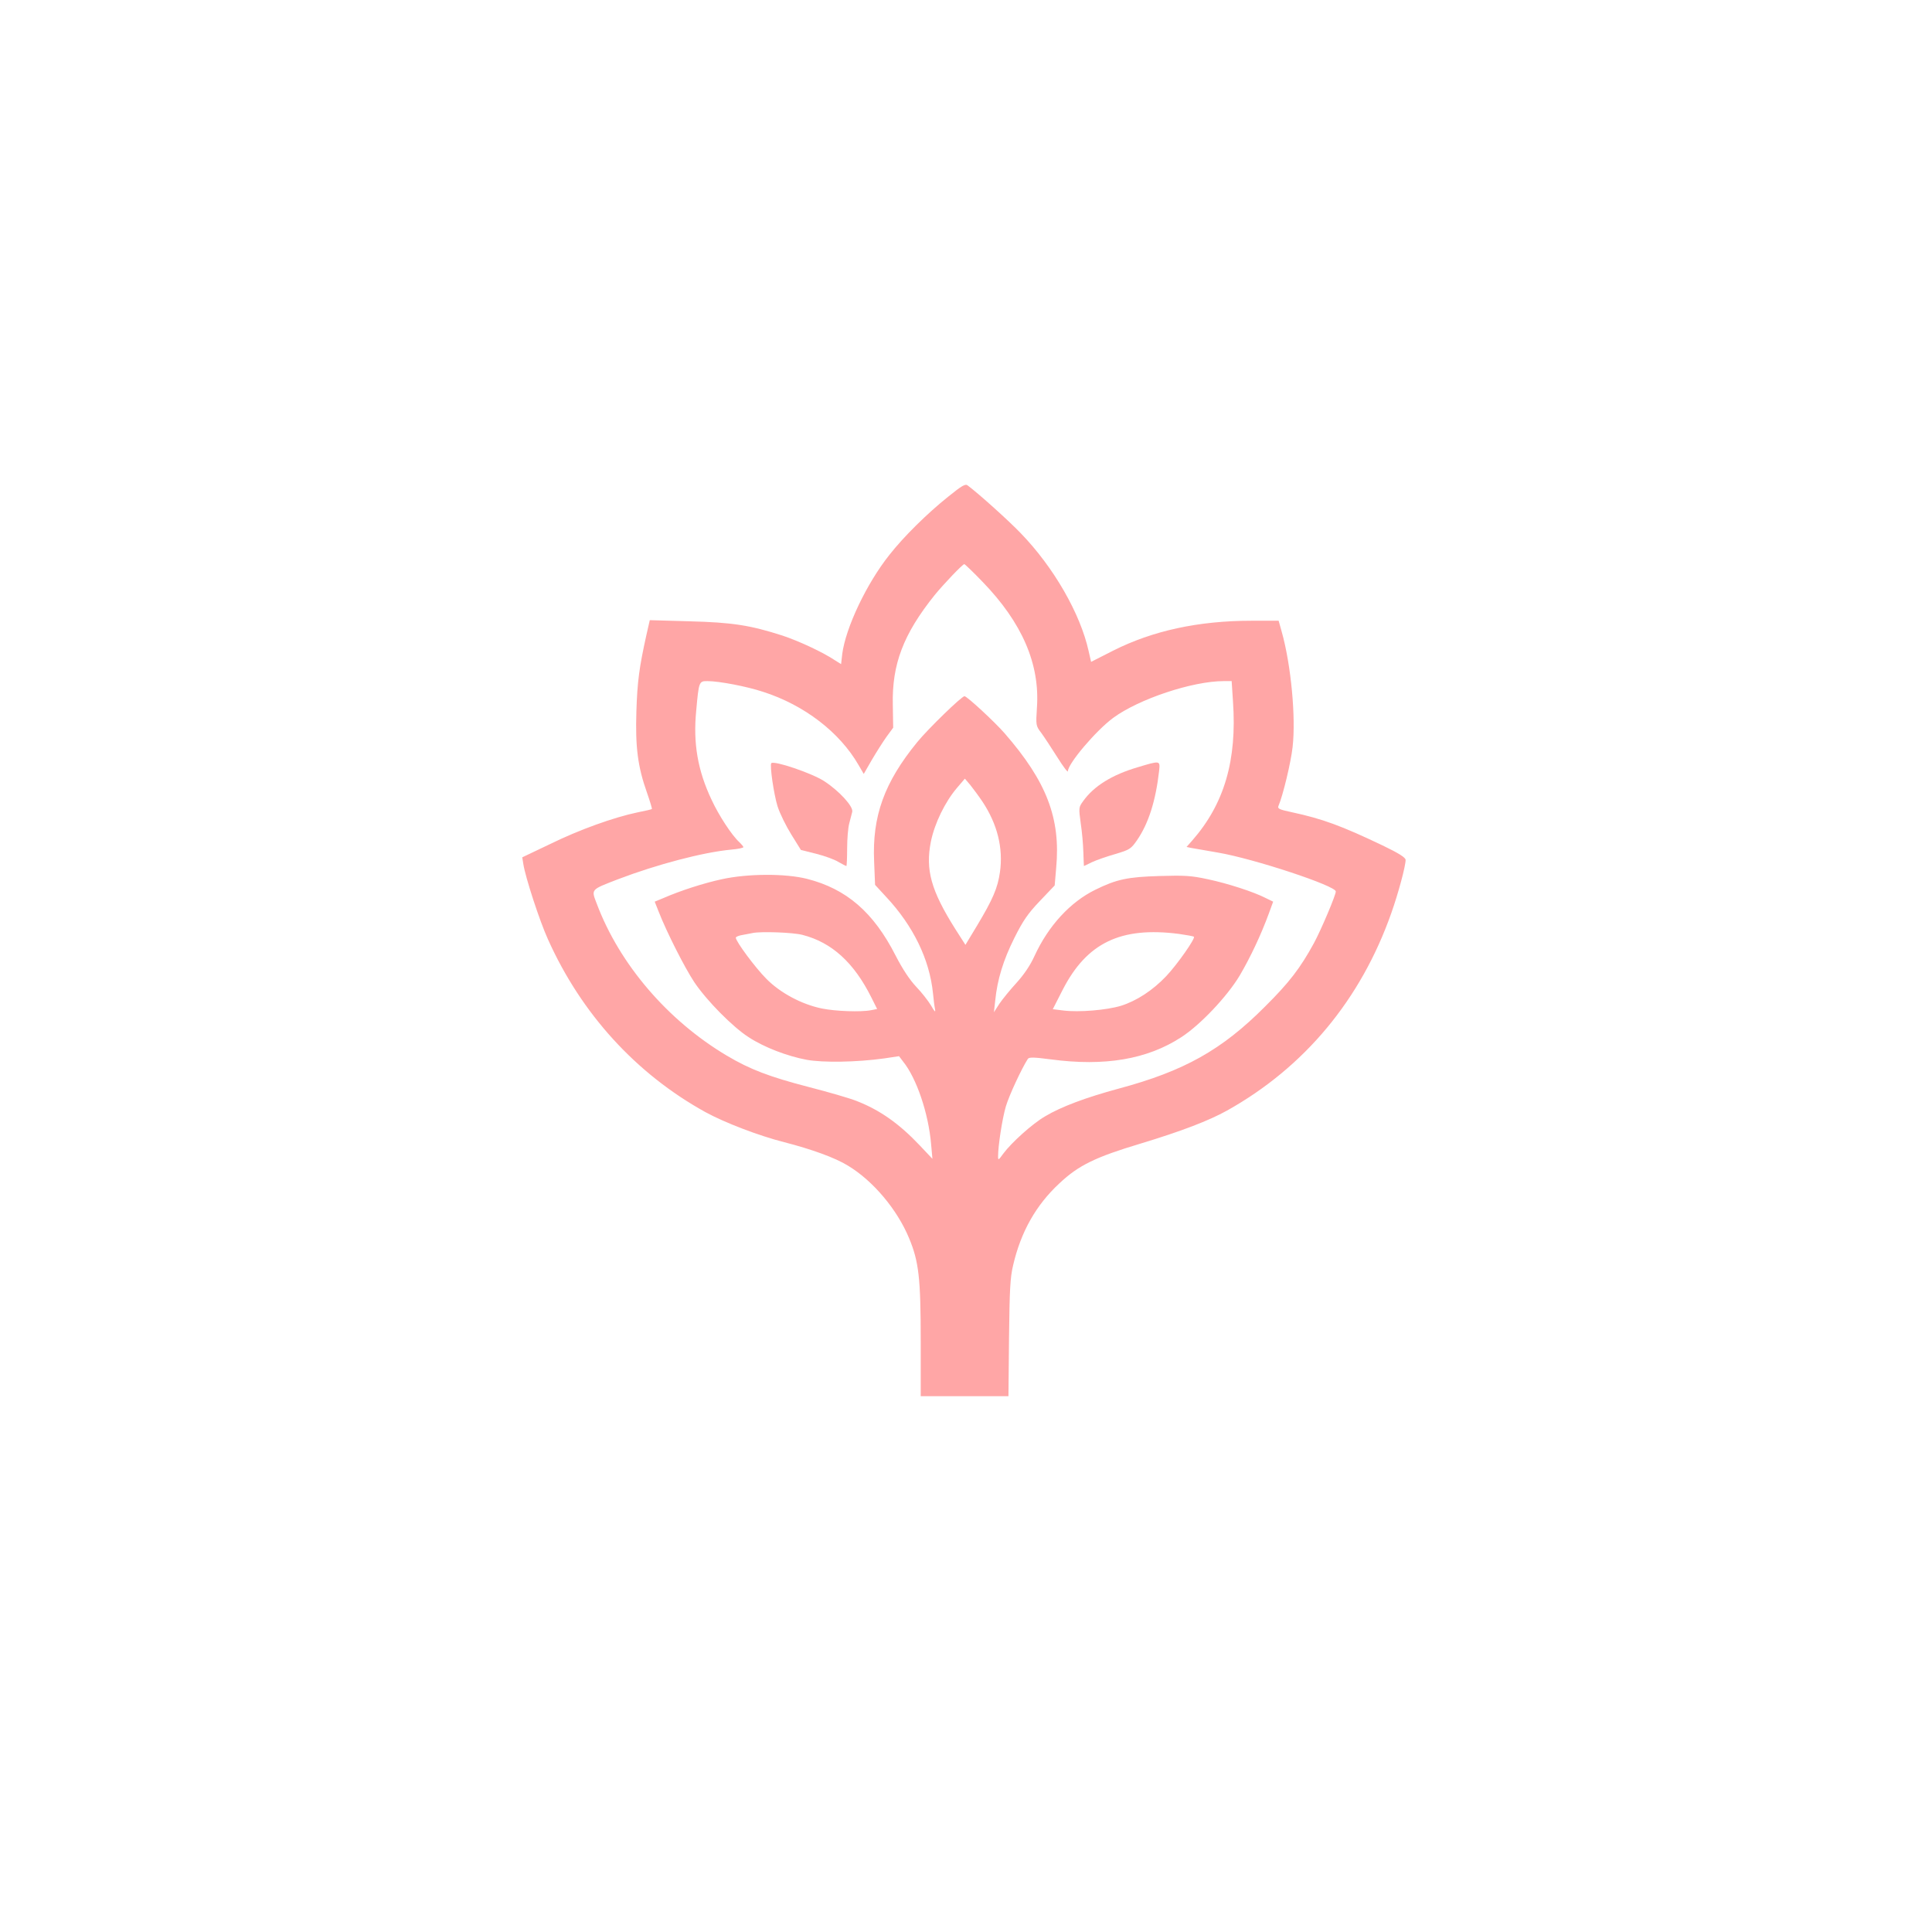 <?xml version="1.0" standalone="no"?>
<!DOCTYPE svg PUBLIC "-//W3C//DTD SVG 20010904//EN"
 "http://www.w3.org/TR/2001/REC-SVG-20010904/DTD/svg10.dtd">
<svg version="1.0" xmlns="http://www.w3.org/2000/svg"
 width="1024pt" height="1024pt" viewBox="0 0 1024 1024"
 preserveAspectRatio="xMidYMid meet">

<g transform="translate(0,1024) scale(0.1,-0.1)"
fill="#ffa6a6" stroke="none">
<path d="M5025 7607 c-110 -88 -234 -210 -311 -308 -121 -152 -232 -386 -250
-526 l-6 -53 -32 20 c-64 43 -191 102 -278 131 -171 55 -265 70 -494 76 l-210
6 -18 -79 c-38 -172 -48 -246 -53 -404 -6 -189 7 -293 56 -431 16 -46 28 -85
26 -87 -2 -2 -36 -10 -77 -18 -124 -26 -306 -91 -461 -167 l-149 -71 6 -37
c11 -70 86 -300 130 -397 177 -395 467 -713 834 -916 104 -57 285 -126 419
-160 144 -37 269 -82 337 -124 133 -80 261 -232 324 -384 52 -124 62 -213 62
-544 l0 -294 233 0 232 0 3 308 c3 258 6 320 22 387 41 176 121 318 245 433
102 96 191 139 431 211 215 65 361 121 458 175 411 230 709 589 870 1046 37
104 76 249 76 282 0 13 -35 35 -122 77 -218 104 -318 141 -481 176 -66 14 -77
19 -71 33 24 56 66 231 75 312 18 157 -8 436 -58 613 l-16 57 -143 0 c-282 0
-525 -53 -735 -159 l-116 -59 -13 57 c-44 199 -185 444 -359 624 -63 66 -222
209 -282 254 -12 10 -30 0 -104 -60z m183 -451 c209 -216 304 -435 288 -666
-6 -95 -6 -97 24 -136 16 -22 54 -80 85 -129 30 -48 55 -81 55 -73 0 40 148
215 240 283 136 100 420 195 587 195 l41 0 7 -107 c22 -313 -46 -544 -216
-738 l-30 -34 23 -5 c13 -2 77 -13 144 -25 192 -33 624 -176 624 -206 0 -20
-79 -206 -116 -274 -72 -132 -131 -209 -259 -336 -229 -230 -429 -342 -776
-435 -173 -47 -303 -95 -390 -147 -67 -39 -177 -138 -221 -197 -26 -36 -28
-37 -28 -15 0 56 22 199 41 264 17 58 83 200 117 253 7 9 31 9 122 -3 285 -38
510 0 690 117 100 64 245 217 311 328 57 97 113 216 154 328 l23 63 -37 18
c-63 33 -205 79 -310 101 -87 19 -124 21 -254 17 -170 -5 -228 -17 -342 -73
-132 -65 -248 -190 -322 -351 -23 -51 -57 -100 -96 -143 -33 -36 -73 -85 -90
-110 l-29 -45 7 63 c11 111 43 214 101 330 46 92 72 130 135 196 l79 83 8 94
c24 261 -50 456 -273 712 -51 59 -200 197 -213 197 -15 0 -195 -175 -251 -244
-174 -213 -239 -392 -228 -633 l5 -123 59 -64 c143 -153 230 -331 248 -511 3
-33 8 -71 11 -85 3 -18 -3 -12 -21 20 -15 25 -50 70 -79 100 -34 36 -72 93
-109 165 -117 230 -261 354 -470 407 -115 29 -314 28 -451 -2 -97 -21 -218
-60 -310 -100 l-46 -19 21 -53 c43 -110 138 -297 189 -374 66 -98 204 -238
289 -292 81 -53 204 -100 306 -119 87 -16 266 -13 410 7 l80 12 22 -29 c71
-88 134 -274 148 -437 l7 -78 -68 72 c-109 115 -211 187 -335 235 -35 14 -149
47 -254 74 -208 54 -310 93 -433 166 -313 186 -569 485 -689 805 -30 78 -34
73 113 130 205 78 450 143 601 157 35 3 63 9 63 13 0 4 -10 15 -21 26 -39 35
-109 141 -148 226 -73 154 -98 299 -81 471 14 156 15 157 60 157 60 0 208 -28
295 -57 218 -70 405 -214 505 -387 l28 -48 42 73 c24 41 59 96 78 123 l36 49
-2 121 c-5 215 56 375 221 581 48 59 149 165 158 165 3 0 47 -42 97 -94z m0
-1166 c78 -118 110 -245 92 -372 -12 -85 -38 -145 -122 -285 l-61 -101 -55 86
c-127 202 -158 312 -128 462 20 97 75 210 139 285 l41 48 29 -34 c15 -19 45
-59 65 -89z m-955 -705 c156 -40 273 -147 365 -331 l31 -62 -31 -6 c-54 -11
-191 -6 -263 9 -106 22 -219 82 -293 157 -58 58 -162 198 -162 218 0 5 17 12
38 15 20 4 44 8 52 10 46 9 213 3 263 -10z m1996 5 c41 -6 76 -12 79 -15 9 -8
-89 -148 -147 -209 -71 -75 -157 -131 -240 -157 -76 -23 -222 -35 -304 -25
l-57 7 52 102 c128 250 308 337 617 297z"/>
<path d="M4088 6195 c-9 -10 13 -163 33 -228 12 -38 45 -105 73 -150 l51 -82
80 -20 c44 -11 97 -30 118 -43 21 -12 40 -22 43 -22 2 0 4 42 4 93 0 50 5 110
11 132 6 22 13 50 16 62 7 28 -69 111 -149 163 -65 42 -265 110 -280 95z"/>
<path d="M6032 6174 c-137 -40 -234 -100 -291 -180 -24 -33 -24 -36 -13 -117
7 -45 13 -115 14 -154 1 -40 3 -73 3 -73 1 0 20 9 42 20 23 11 78 30 123 43
77 23 84 27 116 73 62 90 100 211 118 372 5 51 4 51 -112 16z"/>
</g>
</svg>
